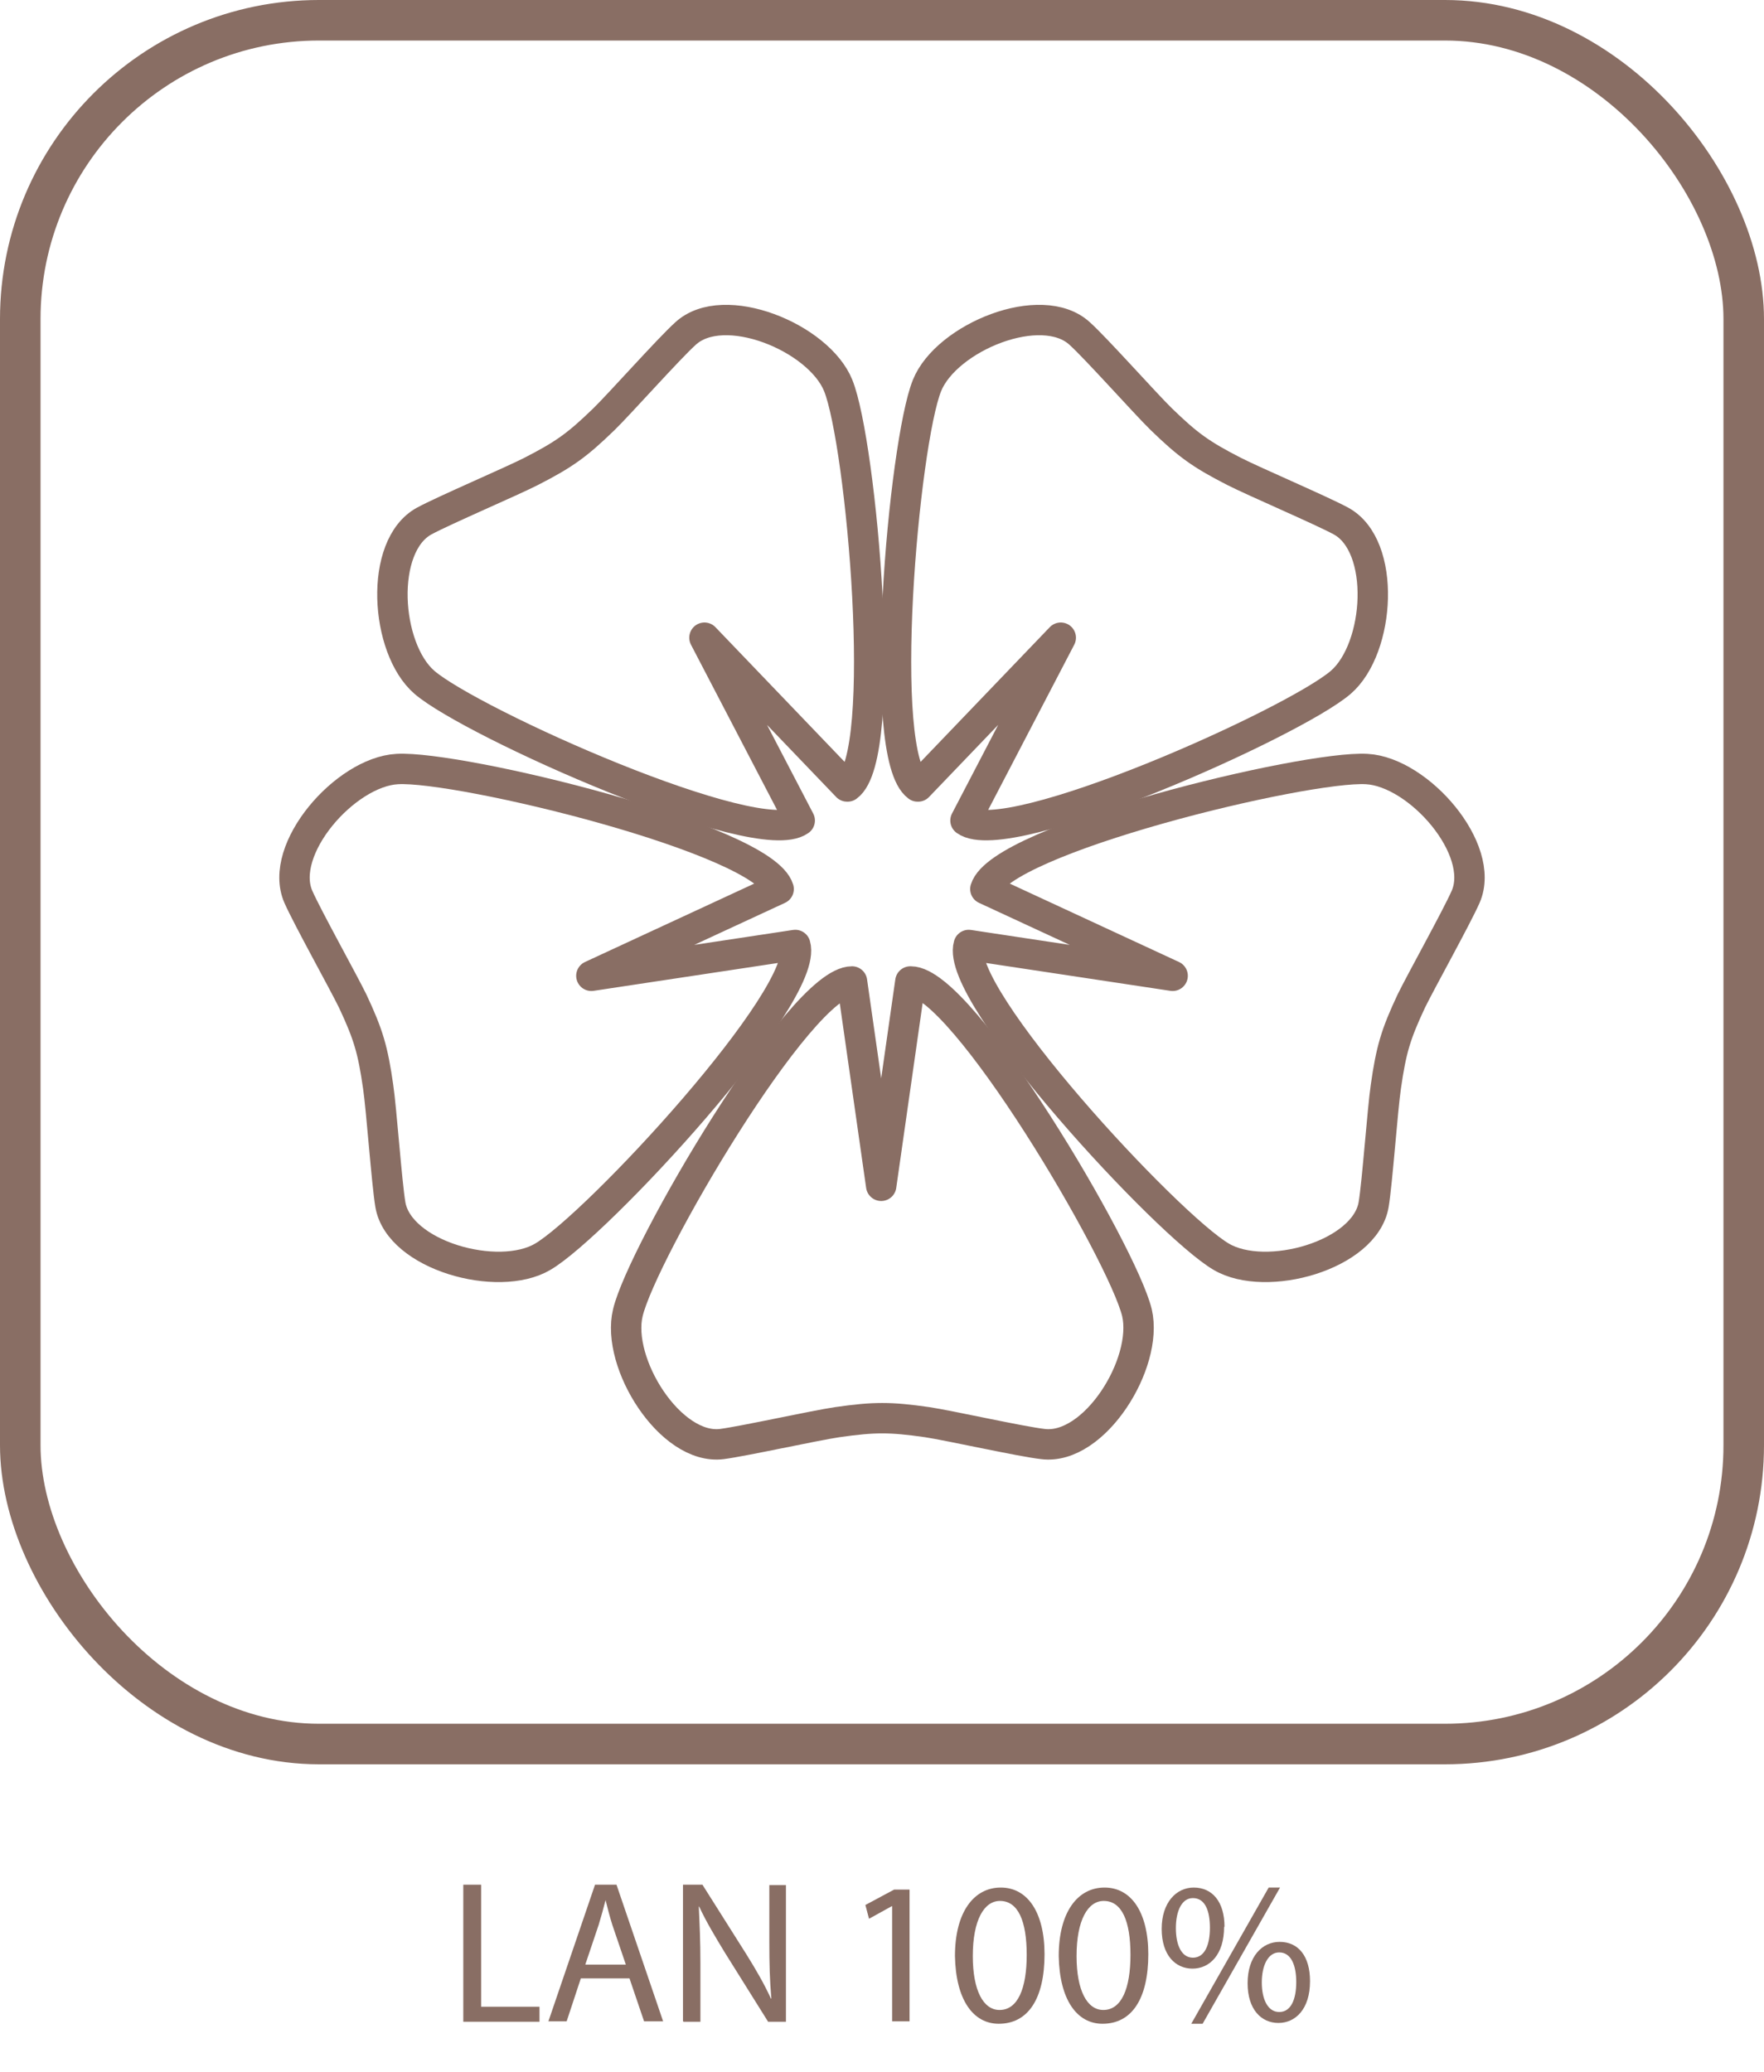 <?xml version="1.0" encoding="UTF-8"?>
<svg id="Layer_2" data-name="Layer 2" xmlns="http://www.w3.org/2000/svg" viewBox="0 0 43.52 51.11">
  <defs>
    <style>
      .cls-1 {
        stroke-miterlimit: 10;
      }

      .cls-1, .cls-2 {
        fill: none;
        stroke: #896e64;
      }

      .cls-2 {
        stroke-linejoin: round;
        stroke-width: .75px;
      }

      .cls-3 {
        fill: #896e64;
      }
    </style>
  </defs>
  <g id="Layer_1-2" data-name="Layer 1">
    <g>
      <path class="cls-3" d="m11.43,46.49h.44v3.01h1.44v.37h-1.88v-3.37Z"/>
      <path class="cls-3" d="m14.33,48.8l-.35,1.06h-.45l1.15-3.37h.53l1.15,3.37h-.47l-.36-1.06h-1.2Zm1.11-.34l-.33-.97c-.07-.22-.12-.42-.17-.62h0c-.05.2-.11.41-.17.61l-.33.98h1.02Z"/>
      <path class="cls-3" d="m16.85,49.86v-3.37h.48l1.08,1.71c.25.4.45.75.61,1.1h.01c-.04-.46-.05-.87-.05-1.39v-1.41h.41v3.37h-.44l-1.07-1.71c-.23-.38-.46-.76-.63-1.13h-.01c.02.43.04.84.04,1.4v1.44h-.41Z"/>
      <path class="cls-3" d="m22,47.02h0l-.56.31-.09-.34.71-.38h.38v3.25h-.43v-2.84Z"/>
      <path class="cls-3" d="m25.77,48.2c0,1.11-.41,1.72-1.13,1.72-.63,0-1.06-.59-1.08-1.67,0-1.09.47-1.69,1.13-1.69s1.08.61,1.08,1.65Zm-1.77.05c0,.85.26,1.33.66,1.33.45,0,.67-.53.67-1.36s-.21-1.33-.66-1.33c-.39,0-.67.47-.67,1.36Z"/>
      <path class="cls-3" d="m28.33,48.2c0,1.11-.41,1.72-1.13,1.72-.63,0-1.06-.59-1.08-1.67,0-1.09.47-1.69,1.13-1.69s1.08.61,1.08,1.65Zm-1.77.05c0,.85.26,1.33.66,1.33.45,0,.67-.53.67-1.36s-.21-1.33-.66-1.33c-.39,0-.67.47-.67,1.36Z"/>
      <path class="cls-3" d="m30.2,47.53c0,.69-.36,1.03-.78,1.03s-.76-.33-.76-.98c0-.65.36-1.02.79-1.02.46,0,.76.35.76.97Zm-1.19.03c0,.42.14.73.42.73.29,0,.42-.31.42-.74,0-.4-.11-.73-.42-.73-.28,0-.42.33-.42.74Zm.38,2.36l1.91-3.36h.28l-1.91,3.36h-.28Zm2.93-1.05c0,.69-.36,1.03-.78,1.03s-.76-.33-.76-.98c0-.66.36-1.02.79-1.02.46,0,.75.35.75.97Zm-1.19.03c0,.42.15.73.43.73.29,0,.42-.31.42-.74,0-.4-.12-.73-.42-.73-.28,0-.43.33-.43.74Z"/>
    </g>
    <rect class="cls-1" x=".5" y=".5" width="42.52" height="42.52" rx="7.37" ry="7.37"/>
    <g>
      <path class="cls-2" d="m22.46,24.21l-.72,5.04-.72-5.04c-1.28,0-5.18,6.69-5.53,8.17-.3,1.24,1.05,3.4,2.32,3.24.54-.07,2.3-.46,2.85-.54.91-.13,1.3-.13,2.21,0,.54.08,2.32.48,2.86.54,1.27.16,2.61-1.99,2.32-3.24-.36-1.48-4.3-8.17-5.58-8.17Z"/>
      <path class="cls-2" d="m19.62,23.31l-5.03.76,4.62-2.14c-.37-1.23-7.89-3.05-9.41-2.96-1.28.07-2.95,1.98-2.44,3.15.22.5,1.1,2.08,1.34,2.57.39.83.5,1.21.63,2.12.08.54.21,2.36.3,2.9.21,1.26,2.66,1.94,3.76,1.29,1.32-.77,6.6-6.46,6.23-7.69Z"/>
      <path class="cls-2" d="m20.9,19.4l-3.52-3.67,2.35,4.51c-1.04.75-8.1-2.41-9.26-3.41-.97-.84-1.13-3.37,0-3.98.48-.26,2.14-.97,2.63-1.22.82-.42,1.14-.65,1.8-1.29.39-.38,1.6-1.74,2.01-2.11.94-.87,3.29.09,3.77,1.28.57,1.41,1.27,9.14.23,9.89Z"/>
      <path class="cls-2" d="m22.65,19.4l3.52-3.67-2.35,4.51c1.04.75,8.1-2.41,9.26-3.41.97-.84,1.13-3.37,0-3.98-.48-.26-2.14-.97-2.63-1.22-.82-.42-1.14-.65-1.8-1.29-.39-.38-1.6-1.74-2.01-2.11-.94-.87-3.29.09-3.77,1.28-.57,1.41-1.27,9.14-.23,9.89Z"/>
      <path class="cls-2" d="m23.9,23.31l5.03.76-4.62-2.14c.37-1.23,7.89-3.05,9.41-2.96,1.28.07,2.95,1.98,2.44,3.15-.22.5-1.1,2.08-1.34,2.57-.39.83-.5,1.21-.63,2.12-.08.54-.21,2.36-.3,2.9-.21,1.26-2.66,1.94-3.76,1.29-1.32-.77-6.6-6.46-6.23-7.69Z"/>
    </g>
  </g>
</svg>